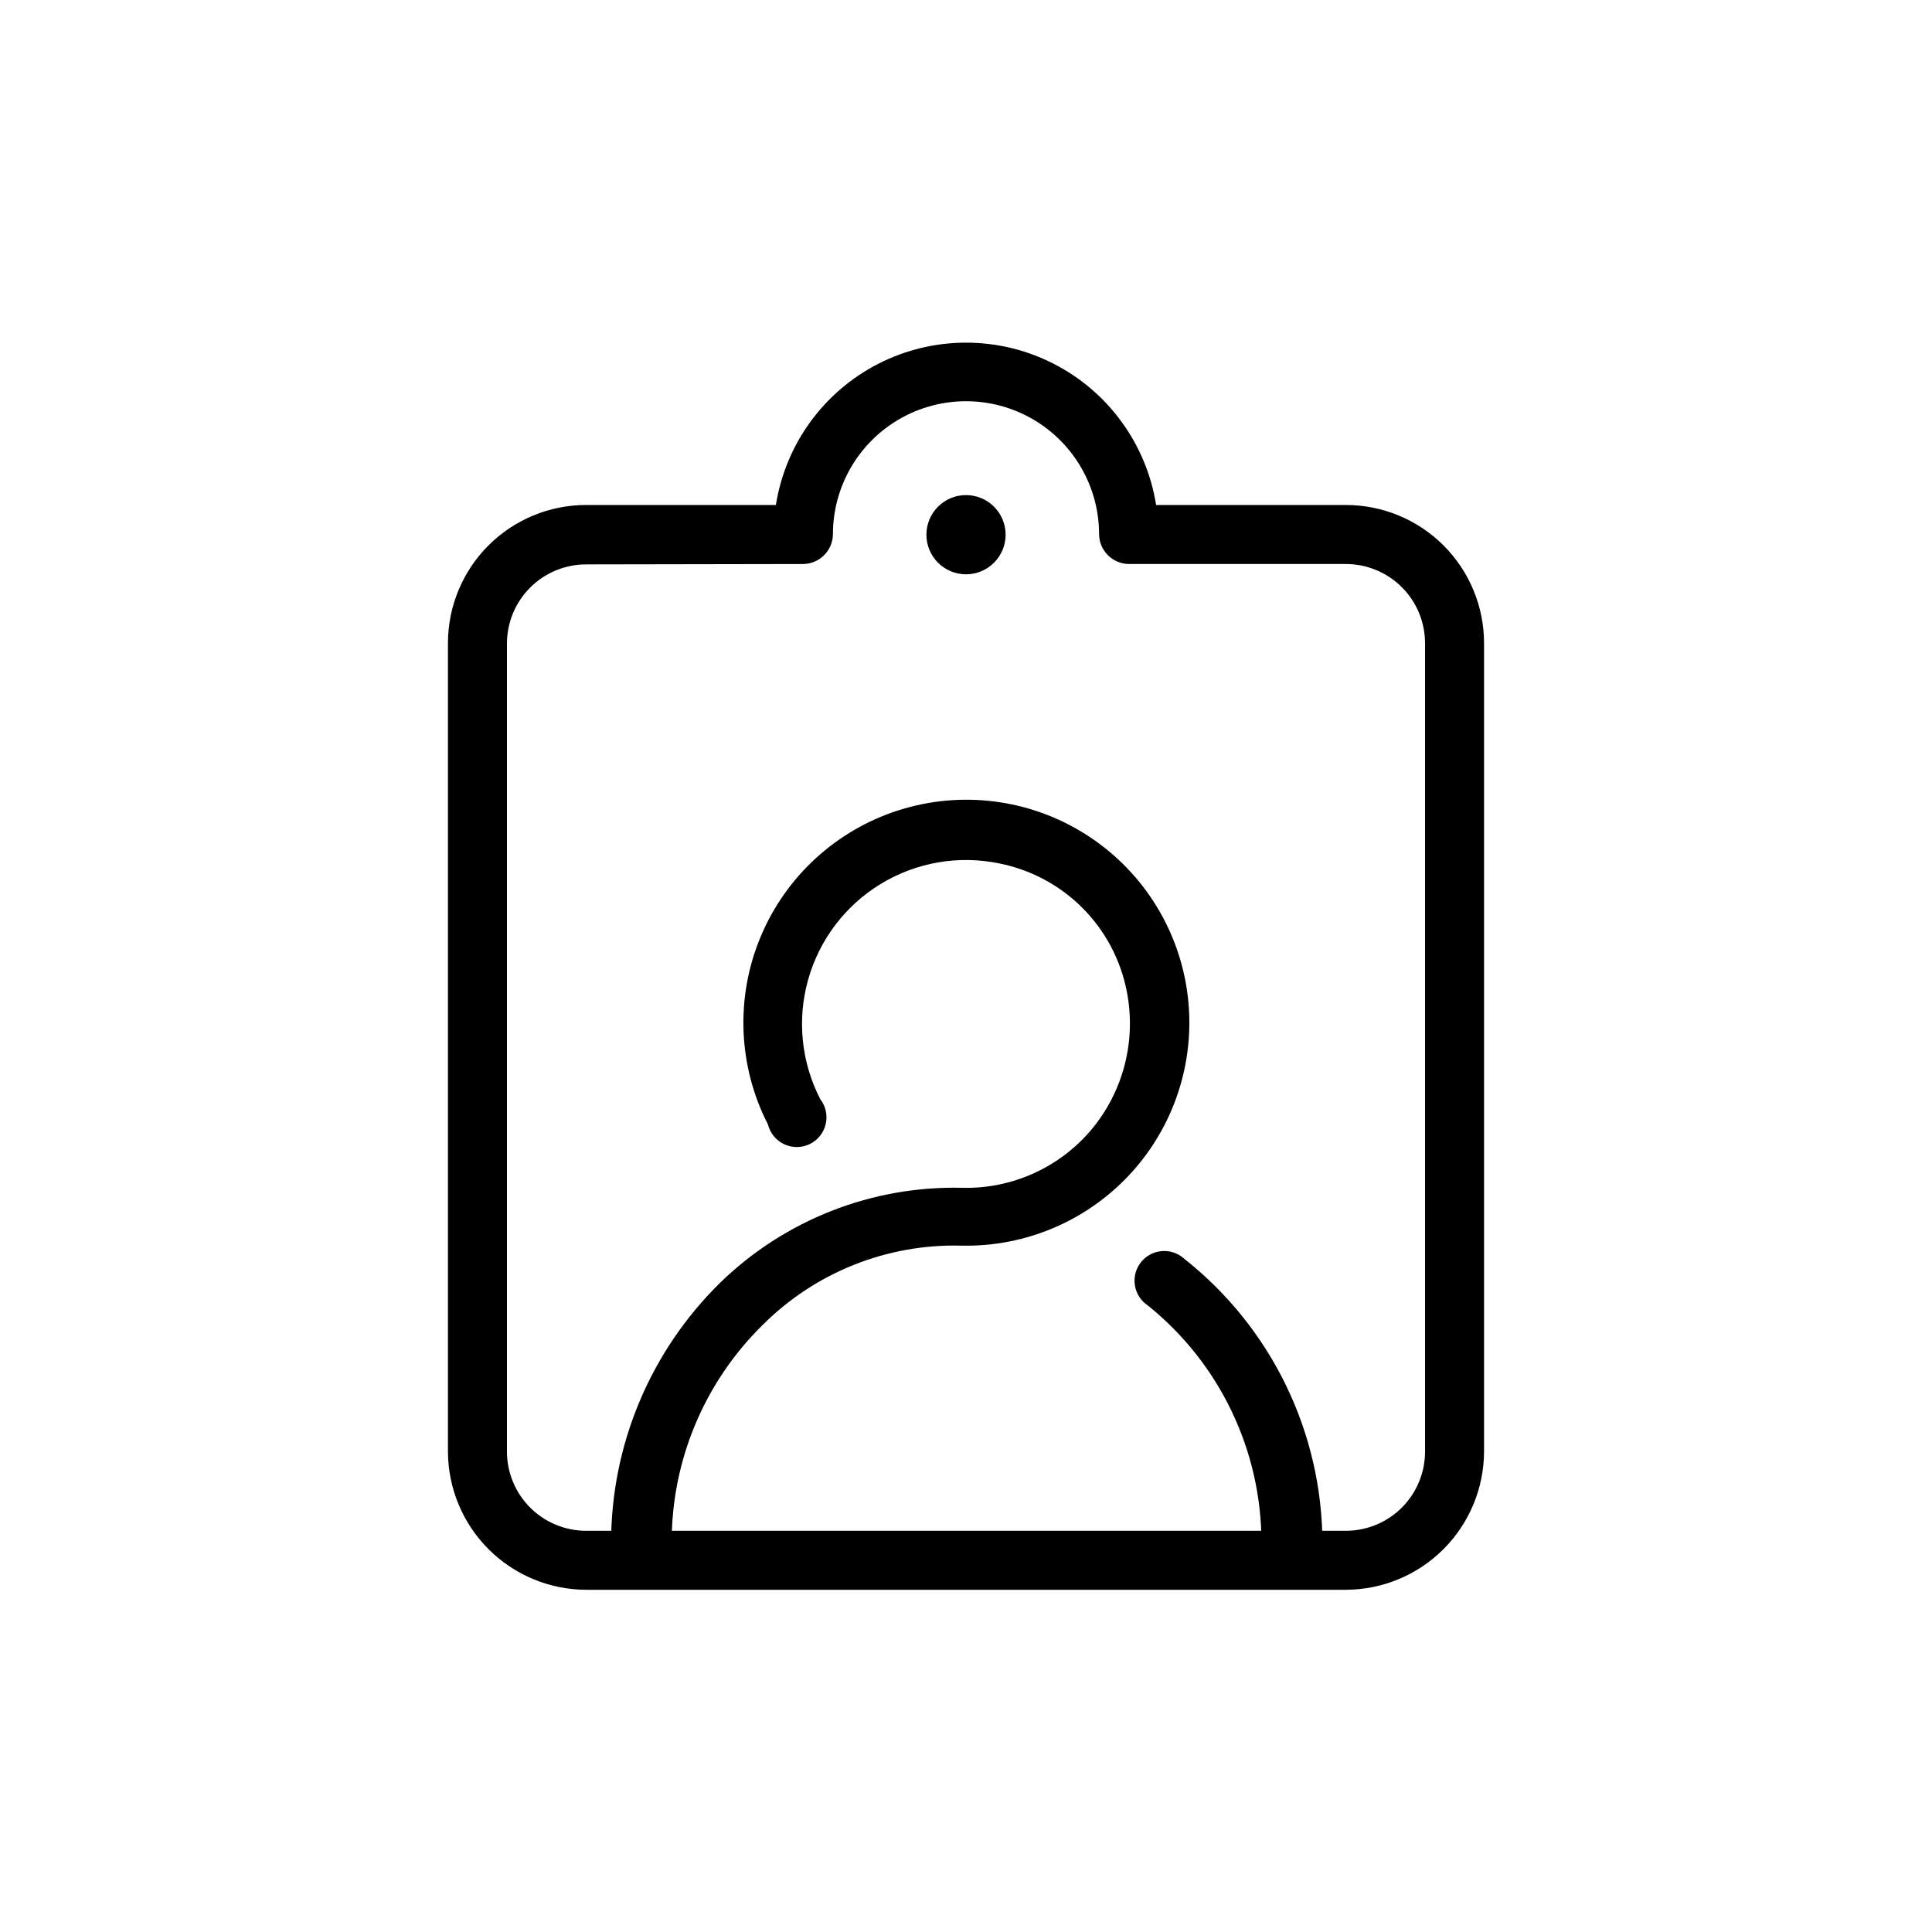 <?xml version="1.0" encoding="UTF-8"?>
<!-- Uploaded to: ICON Repo, www.svgrepo.com, Generator: ICON Repo Mixer Tools -->
<svg fill="#000000" width="800px" height="800px" version="1.1" viewBox="144 144 512 512" xmlns="http://www.w3.org/2000/svg">
 <g>
  <path d="m500.66 565.31h-201.32c-9.703-0.027-19.008-3.898-25.871-10.762s-10.73-16.164-10.758-25.871v-214.22c0-9.715 3.859-19.035 10.727-25.902 6.871-6.871 16.188-10.73 25.902-10.73h50.277c2.559-16.125 12.68-30.051 27.227-37.461 14.547-7.41 31.762-7.41 46.309 0 14.547 7.41 24.668 21.336 27.227 37.461h50.277c9.715 0 19.031 3.859 25.902 10.73 6.867 6.867 10.727 16.188 10.727 25.902v214.22c-0.027 9.707-3.894 19.008-10.758 25.871-6.863 6.863-16.164 10.734-25.871 10.762zm-201.32-271.74c-5.566 0-10.906 2.211-14.844 6.148-3.934 3.934-6.148 9.273-6.148 14.844v214.12c0 5.566 2.215 10.906 6.148 14.844 3.938 3.938 9.277 6.148 14.844 6.148h201.32c5.566 0 10.906-2.211 14.844-6.148s6.148-9.277 6.148-14.844v-214.22c0-5.57-2.211-10.906-6.148-14.844s-9.277-6.148-14.844-6.148h-57.52c-4.324-0.059-7.816-3.551-7.871-7.875 0-12.598-6.723-24.238-17.633-30.539-10.914-6.301-24.355-6.301-35.27 0-10.91 6.301-17.633 17.941-17.633 30.539-0.055 4.324-3.547 7.816-7.871 7.875z"/>
  <path d="m410.5 285.7c0 5.797-4.699 10.496-10.496 10.496s-10.496-4.699-10.496-10.496c0-5.797 4.699-10.496 10.496-10.496s10.496 4.699 10.496 10.496"/>
  <path d="m313.82 560.8c-2.094 0.031-4.113-0.789-5.598-2.273-1.48-1.484-2.301-3.5-2.273-5.598-0.039-25.934 10.367-50.785 28.863-68.961 17.125-16.676 40.238-25.754 64.133-25.188 13.141 0.344 25.723-5.293 34.215-15.324 8.555-10.184 12.027-23.691 9.449-36.738-1.633-8.367-5.715-16.059-11.734-22.098-6.019-6.039-13.699-10.148-22.062-11.805-10.77-2.231-21.98-0.293-31.379 5.418-9.398 5.707-16.281 14.77-19.262 25.355-2.981 10.582-1.84 21.902 3.199 31.68 1.457 1.875 1.992 4.309 1.453 6.621-0.539 2.316-2.094 4.262-4.231 5.301-2.141 1.035-4.629 1.051-6.781 0.039-2.152-1.008-3.731-2.938-4.297-5.242-7.93-15.469-8.648-33.645-1.961-49.688 6.684-16.043 20.094-28.332 36.66-33.59 16.566-5.262 34.609-2.965 49.324 6.285 14.719 9.246 24.617 24.504 27.066 41.711 2.445 17.207-2.805 34.621-14.359 47.605s-28.238 20.223-45.617 19.793c-19.625-0.473-38.594 7.113-52.48 20.992-15.395 15.098-24.094 35.742-24.141 57.309 0.152 2.231-0.652 4.422-2.215 6.027-1.562 1.602-3.734 2.461-5.973 2.367z"/>
  <path d="m486.17 560.8c-4.348 0-7.871-3.523-7.871-7.871 0.039-24.477-11.043-47.645-30.125-62.977-1.836-1.219-3.074-3.152-3.418-5.332-0.344-2.176 0.242-4.398 1.613-6.121 1.371-1.727 3.402-2.797 5.602-2.953 2.199-0.16 4.359 0.613 5.965 2.125 23.008 18.207 36.457 45.914 36.523 75.258 0.004 2.164-0.883 4.231-2.449 5.719-1.57 1.492-3.68 2.269-5.84 2.152z"/>
 </g>
</svg>